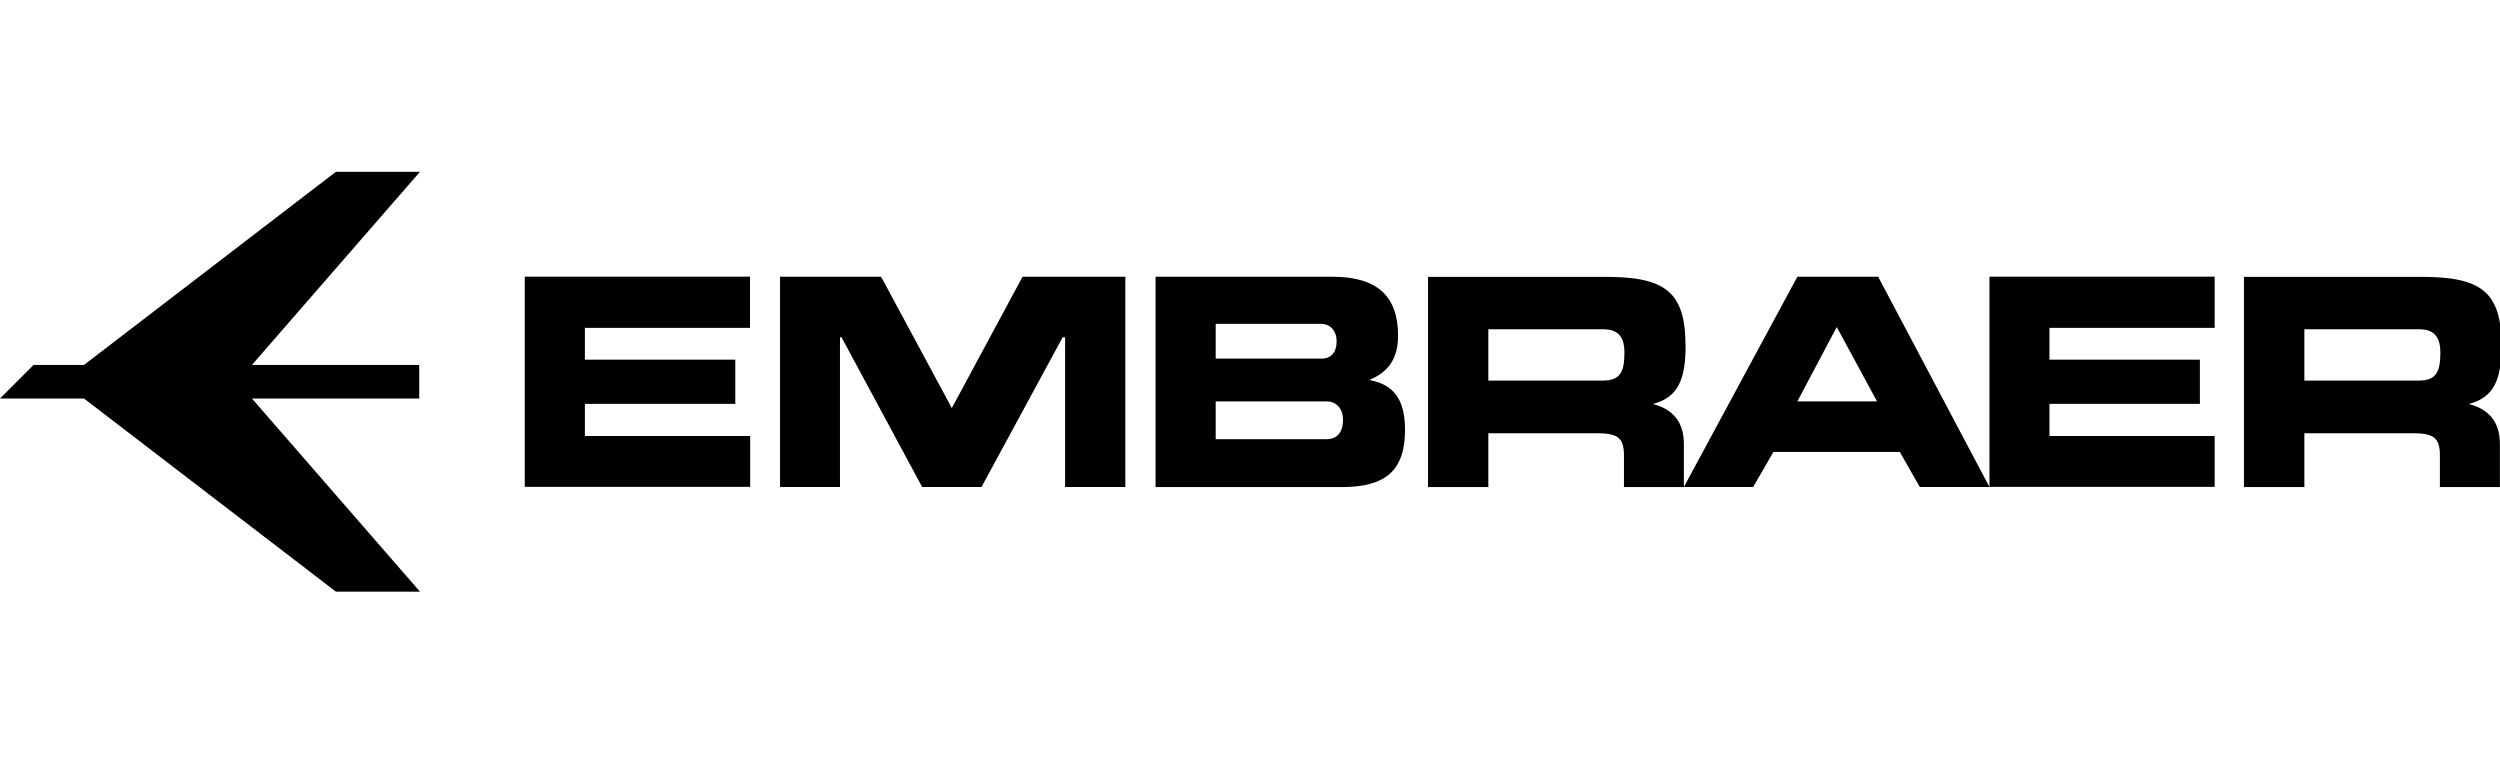 <?xml version="1.0" encoding="UTF-8"?>
<svg id="b" data-name="Layer 2" xmlns="http://www.w3.org/2000/svg" width="261.97" height="80" xmlns:xlink="http://www.w3.org/1999/xlink" viewBox="0 0 261.97 80">
  <defs>
    <style>
      .f {
        fill: none;
      }

      .g {
        clip-path: url(#e);
      }
    </style>
    <clipPath id="e">
      <rect class="f" width="261.97" height="80"/>
    </clipPath>
  </defs>
  <g id="c" data-name="Layer 1">
    <g id="d" data-name="Embraer-logo-black-VAC">
      <g class="g">
        <g>
          <path d="M35.2,18l-26.4,20.24H3.52l-3.52,3.52h8.8l26.4,20.24h8.81l-17.61-20.24h17.53v-3.52h-17.53l17.61-20.24h-8.81Z"/>
          <path d="M61.29,34.37v3.32h15.76v4.63h-15.76v3.37h17.32v5.33h-23.62v-22.03h23.6v5.37h-17.31ZM81.74,51.03v-22.03h10.59l7.41,13.76,7.41-13.76h10.77v22.03h-6.31v-15.68h-.26l-8.5,15.68h-6.22l-8.45-15.69h-.16v15.69h-6.28ZM121.09,51.03v-22.03h18.56c4.62,0,6.85,2.01,6.85,6.16,0,2.36-.96,3.81-3.02,4.66,2.61.47,3.75,2.09,3.75,5.24,0,4.25-2.05,5.98-6.61,5.98h-19.52ZM140.06,35.76c0-1.1-.66-1.82-1.62-1.82h-11.05v3.64h11.05c1.05,0,1.62-.64,1.62-1.81M140.73,44c0-1.18-.68-1.94-1.73-1.94h-11.61v3.96h11.61c1.11,0,1.73-.72,1.73-2.02M196.69,42.06l-4.22-7.79-4.13,7.79h8.35ZM176.45,51.03l11.89-22.03h8.47l11.66,22.03h-7.3l-2.09-3.67h-13.25l-2.12,3.67h-7.25ZM241.47,34.49v5.39h11.98c1.76,0,2.27-.82,2.27-2.9,0-1.7-.65-2.48-2.27-2.48h-11.98ZM262.13,36.21c0,3.64-.84,5.45-3.43,6.12,2.16.56,3.26,1.94,3.26,4.19v4.52h-6.29v-3.36c0-1.88-.76-2.28-2.84-2.28h-11.36v5.64h-6.33v-22.03h18.54c6.24,0,8.45,1.48,8.45,7.21M155.96,34.49v5.39h11.99c1.76,0,2.27-.82,2.27-2.9,0-1.7-.65-2.48-2.27-2.48h-11.99ZM176.63,36.21c0,3.64-.84,5.45-3.43,6.12,2.15.56,3.25,1.94,3.25,4.19v4.52h-6.28v-3.36c0-1.88-.76-2.28-2.84-2.28h-11.37v5.64h-6.32v-22.03h18.54c6.23,0,8.44,1.48,8.44,7.21M214.76,34.37v3.32h15.76v4.63h-15.76v3.37h17.31v5.33h-23.6v-22.03h23.6v5.37h-17.3Z"/>
        </g>
      </g>
    </g>
  </g>
</svg>